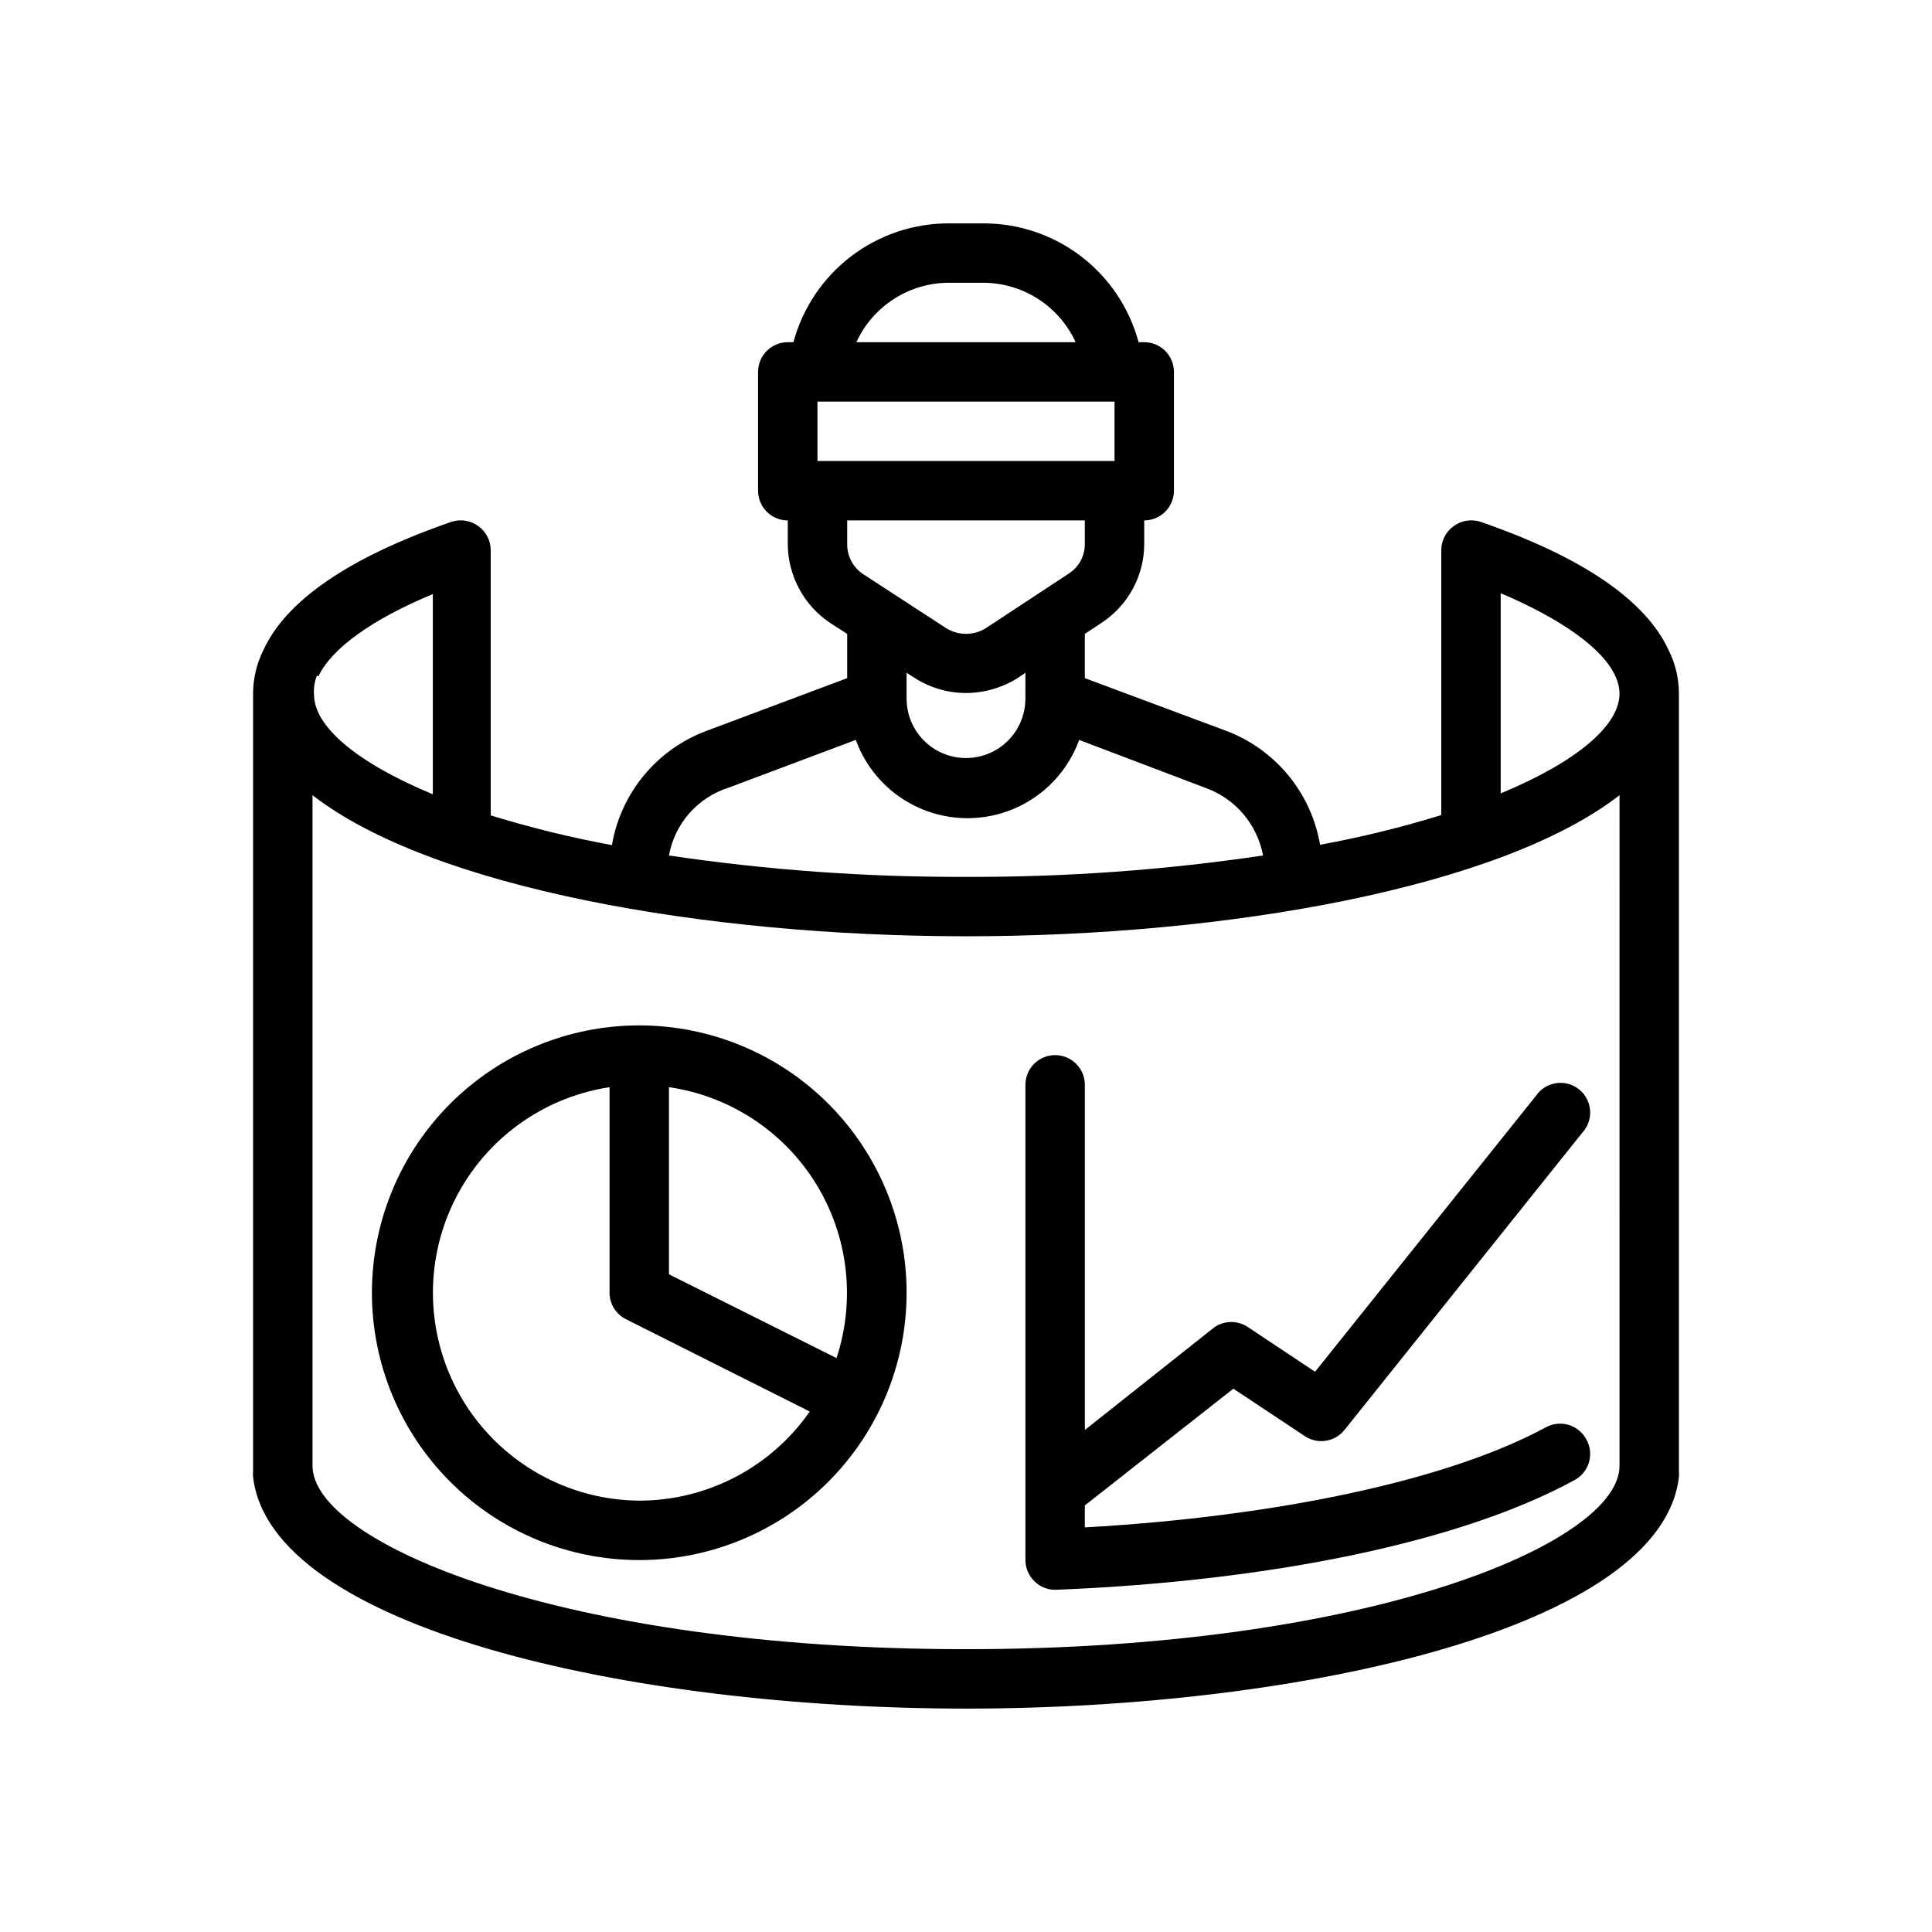 <?xml version="1.0" encoding="UTF-8"?>
<!-- Uploaded to: ICON Repo, www.svgrepo.com, Generator: ICON Repo Mixer Tools -->
<svg fill="#000000" width="800px" height="800px" version="1.1" viewBox="144 144 512 512" xmlns="http://www.w3.org/2000/svg">
 <g>
  <path d="m313.41 415.74c-18.789 0-36.812 7.465-50.098 20.75-13.285 13.289-20.75 31.309-20.75 50.098 0 18.793 7.465 36.812 20.75 50.098 13.285 13.289 31.309 20.75 50.098 20.75s36.812-7.461 50.098-20.75c13.285-13.285 20.75-31.305 20.75-50.098 0-18.789-7.465-36.809-20.75-50.098-13.285-13.285-31.309-20.75-50.098-20.75zm0 125.95c-18.648-0.145-35.957-9.711-46.004-25.422-10.043-15.711-11.461-35.438-3.766-52.422 7.695-16.988 23.461-28.926 41.898-31.734v54.473c0.008 2.965 1.68 5.672 4.328 7.008l48.727 24.48c-10.293 14.785-27.168 23.605-45.184 23.617zm52.27-37.785-44.398-22.199v-49.594c16.117 2.344 30.371 11.695 38.934 25.547 8.566 13.852 10.566 30.781 5.465 46.246z"/>
  <path d="m564.37 525.4c-1-1.84-2.691-3.207-4.699-3.797-2.008-0.594-4.172-0.359-6.008 0.648-25.664 13.934-70.848 23.617-122.17 26.527v-5.824l39.359-30.938 18.973 12.594-0.004 0.004c3.394 2.231 7.93 1.516 10.473-1.652l62.977-78.719v-0.004c1.512-1.602 2.281-3.766 2.125-5.965-0.156-2.195-1.227-4.231-2.953-5.602s-3.945-1.957-6.121-1.613c-2.18 0.344-4.113 1.582-5.332 3.418l-58.488 73.051-17.633-11.73v0.004c-2.734-1.945-6.402-1.945-9.133 0l-34.242 27.16v-91.473c0-4.348-3.527-7.875-7.875-7.875-4.348 0-7.871 3.527-7.871 7.875v125.95c0.008 2.144 0.891 4.191 2.441 5.668 1.457 1.406 3.402 2.199 5.43 2.207 57.703-2.281 107.77-12.832 137.29-28.891 1.98-0.941 3.481-2.664 4.141-4.754 0.656-2.094 0.41-4.363-0.676-6.269z"/>
  <path d="m586.33 316.55c-6.062-13.383-22.828-24.875-49.91-34.242h0.004c-2.426-0.82-5.098-0.41-7.164 1.102-2.066 1.469-3.297 3.844-3.309 6.375v70.219c-10.539 3.25-21.266 5.879-32.117 7.871-2.352-13.793-11.852-25.305-24.953-30.227l-37.391-13.934v-11.73l4.41-2.914-0.004 0.004c7.07-4.621 11.332-12.496 11.336-20.941v-6.219c2.09 0 4.09-0.828 5.566-2.305 1.477-1.477 2.305-3.481 2.305-5.566v-31.488c0-2.09-0.828-4.09-2.305-5.566-1.477-1.477-3.477-2.305-5.566-2.305h-1.496c-2.441-9.094-7.828-17.121-15.324-22.82-7.492-5.695-16.668-8.746-26.082-8.668h-8.66c-9.41-0.066-18.578 2.988-26.07 8.688-7.488 5.695-12.883 13.715-15.336 22.801h-1.496c-4.348 0-7.871 3.523-7.871 7.871v31.488c0 2.086 0.828 4.09 2.305 5.566 1.477 1.477 3.481 2.305 5.566 2.305v6.219c0.023 8.461 4.277 16.352 11.336 21.02l4.41 2.832v11.73l-37.391 14.012h-0.004c-13.098 4.922-22.602 16.434-24.953 30.23-10.852-1.996-21.574-4.621-32.117-7.875v-70.297c-0.012-2.531-1.242-4.906-3.309-6.375-2.066-1.512-4.738-1.922-7.16-1.102-27.078 9.367-43.848 20.859-49.828 34.086h-0.004c-1.754 3.547-2.672 7.453-2.676 11.414v206.01c-0.043 0.523-0.043 1.051 0 1.574 4.566 39.91 99.504 61.402 188.93 61.402s184.36-21.492 188.93-61.402h-0.004c0.043-0.523 0.043-1.051 0-1.574v-206.01c0.004-3.902-0.887-7.75-2.598-11.258zm-154.84-28.418c0.035 3.184-1.57 6.16-4.254 7.871l-21.883 14.406c-3.262 2.094-7.445 2.094-10.707 0l-21.883-14.25v0.004c-2.648-1.746-4.246-4.703-4.25-7.875v-6.375h62.977zm-15.742 34.164-0.004 6.848c0 5.625-3 10.824-7.871 13.637s-10.875 2.812-15.746 0-7.871-8.012-7.871-13.637v-6.848l1.73 1.102c4.152 2.769 9.027 4.25 14.016 4.254 4.973-0.012 9.84-1.461 14.012-4.172zm-20.078-103.36h8.66c5.199-0.035 10.297 1.434 14.68 4.227 4.387 2.793 7.871 6.793 10.039 11.52h-58.098c2.168-4.727 5.652-8.727 10.039-11.52 4.383-2.793 9.48-4.262 14.68-4.227zm-35.031 47.234v-15.746h78.723v15.742zm-23.613 86.59 33.77-12.676v0.004c2.961 8.152 9.152 14.727 17.117 18.164s16.996 3.438 24.961 0 14.16-10.012 17.121-18.164l33.375 12.672c3.91 1.383 7.387 3.766 10.082 6.918 2.695 3.152 4.512 6.957 5.269 11.031-26.059 3.871-52.375 5.766-78.719 5.668-26.348 0.098-52.664-1.797-78.723-5.668 0.746-4.141 2.606-8 5.379-11.16 2.773-3.164 6.359-5.512 10.367-6.789zm-108.63-29.52c3.387-7.32 14.168-15.113 30.309-21.805v53.059c-20.469-8.5-31.488-18.105-31.488-26.449l-0.004-0.004c-0.113-1.715 0.152-3.438 0.789-5.035zm344.79 209.24c0 20.309-65.891 48.57-173.18 48.57-107.3 0-173.18-28.262-173.18-48.57l-0.004-177.75c31.488 24.48 103.83 37.391 173.19 37.391 69.352 0 141.7-12.91 173.18-37.391zm-31.488-178.22v-53.059c15.742 6.691 27 14.484 30.387 21.965 0.691 1.453 1.066 3.035 1.102 4.644 0 8.344-11.02 17.949-31.488 26.449z"/>
 </g>
</svg>
